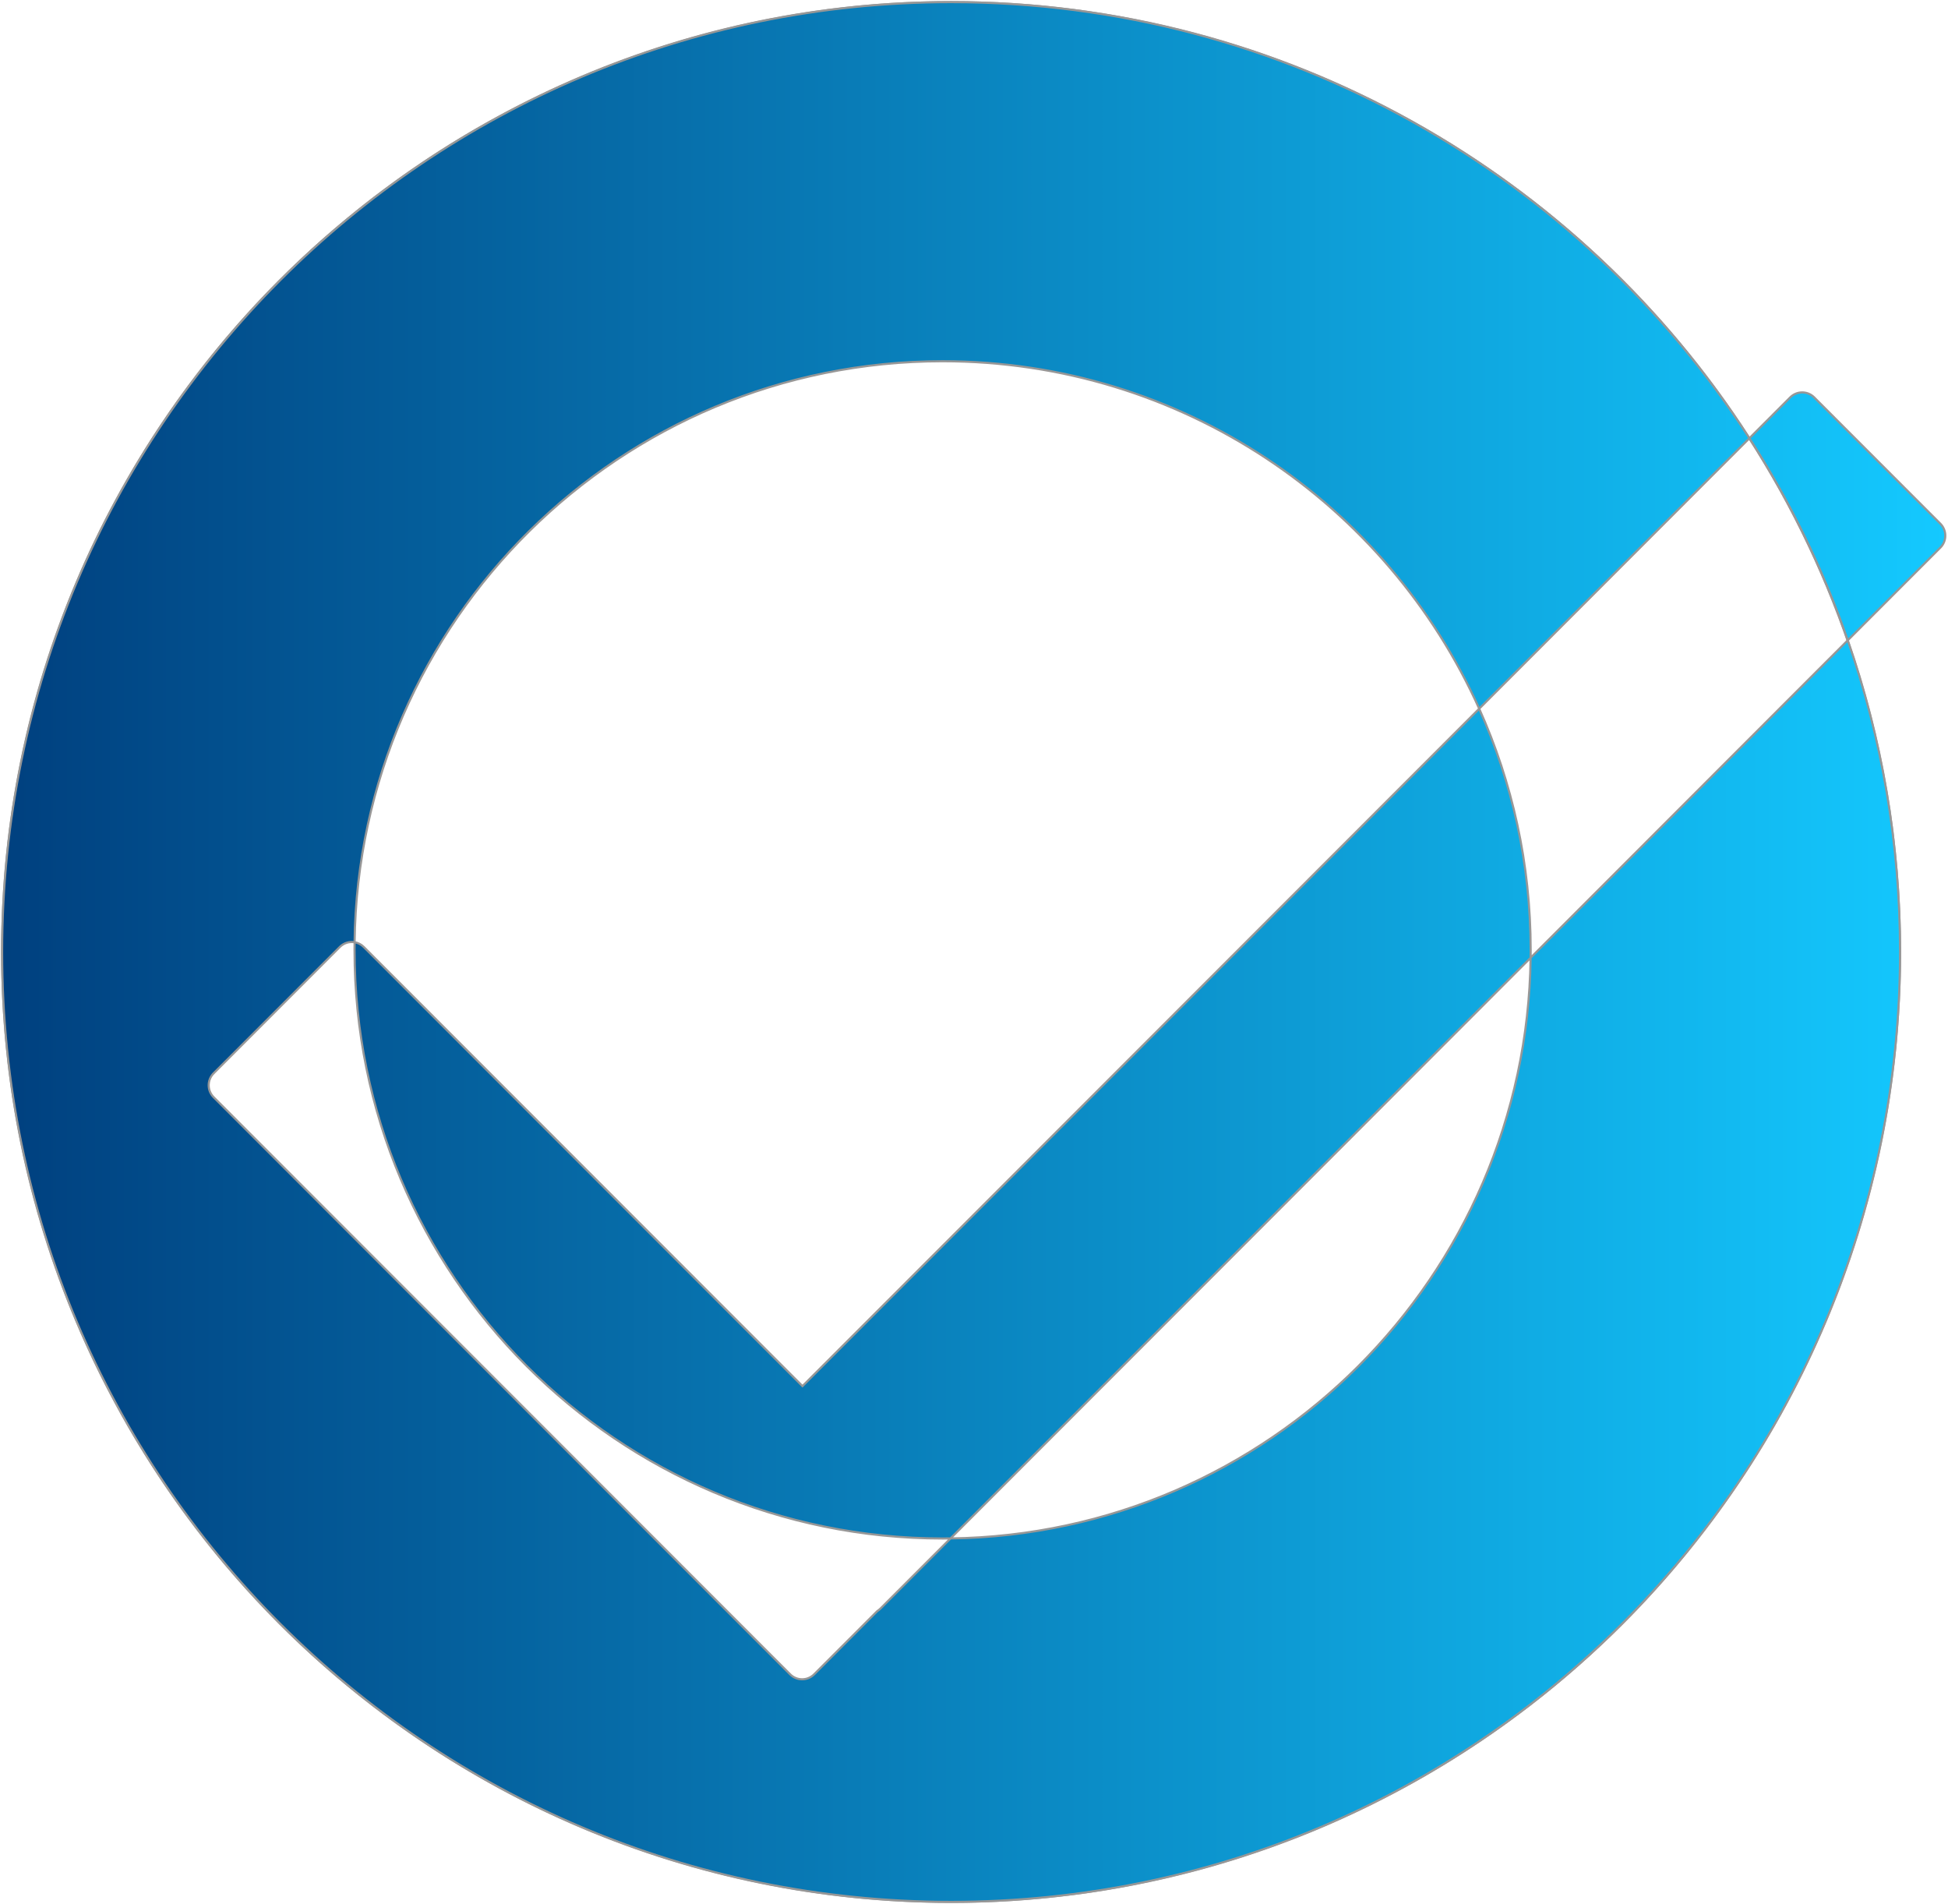 <?xml version="1.0" encoding="UTF-8"?>
<svg viewBox="0 0 921 900" version="1.1" 
    xmlns="http://www.w3.org/2000/svg" 
    xmlns:xlink="http://www.w3.org/1999/xlink">
    <!-- Generator: Sketch 52.1 (67048) - http://www.bohemiancoding.com/sketch -->
    <title>Combined Shape</title>
    <desc>Created with Sketch.</desc>
    <defs>
        <linearGradient x1="99.458%" y1="49.458%" x2="0.542%" y2="49.458%" id="linearGradient-1">
            <stop stop-color="#14C9FF" offset="0%"></stop>
            <stop stop-color="#00407F" offset="100%"></stop>
        </linearGradient>
    </defs>
    <g id="Page-1" stroke="none" stroke-width="1" fill="none" fill-rule="evenodd">
        <ellipse id="Oval-Copy" stroke="#979797" fill="transparent" cx="449.667" cy="450" rx="448.667" ry="449"></ellipse>
        <path d="M827.106,207.146 L846.407,187.83 C849.53,184.705 854.596,184.703 857.721,187.826 C857.722,187.827 857.724,187.829 857.725,187.83 L857.721,187.834 L917.382,247.547 C920.503,250.671 920.503,255.733 917.382,258.857 L873.617,302.655 C889.633,348.81 898.334,398.388 898.334,450 C898.334,697.976 697.459,899 449.667,899 C201.875,899 1,697.976 1,450 C1,202.024 201.875,1 449.667,1 C608.048,1 747.262,83.126 827.106,207.146 Z M167.642,445.378 C169.23,445.641 170.754,446.386 171.98,447.61 C171.981,447.612 171.983,447.613 171.984,447.615 L379.401,655.198 L699.355,334.996 C655.846,238.171 558.617,170.752 445.652,170.752 C293.304,170.752 169.575,293.376 167.642,445.378 Z M723.661,452.728 L449.396,727.206 C599.981,725.217 721.679,603.426 723.661,452.728 Z M827.106,207.146 L699.355,334.996 C714.988,369.786 723.685,408.372 723.685,448.991 C723.685,450.239 723.677,451.484 723.661,452.728 L873.617,302.655 C861.868,268.793 846.181,236.774 827.106,207.146 Z M167.642,445.378 C165.18,444.969 162.564,445.715 160.666,447.615 L101.006,507.328 L101.01,507.332 C97.888,510.456 97.888,515.518 101.01,518.641 L373.588,791.439 C373.59,791.44 373.591,791.442 373.593,791.443 C376.718,794.566 381.783,794.564 384.906,791.439 L414.777,761.537 C415.306,761.213 415.805,760.823 416.262,760.365 L449.396,727.206 C448.15,727.222 446.902,727.23 445.652,727.23 C292.099,727.23 167.619,602.658 167.619,448.991 C167.619,447.785 167.627,446.58 167.642,445.378 Z" id="Combined-Shape" stroke="#979797" fill="url(#linearGradient-1)"></path>
    </g>
</svg>
